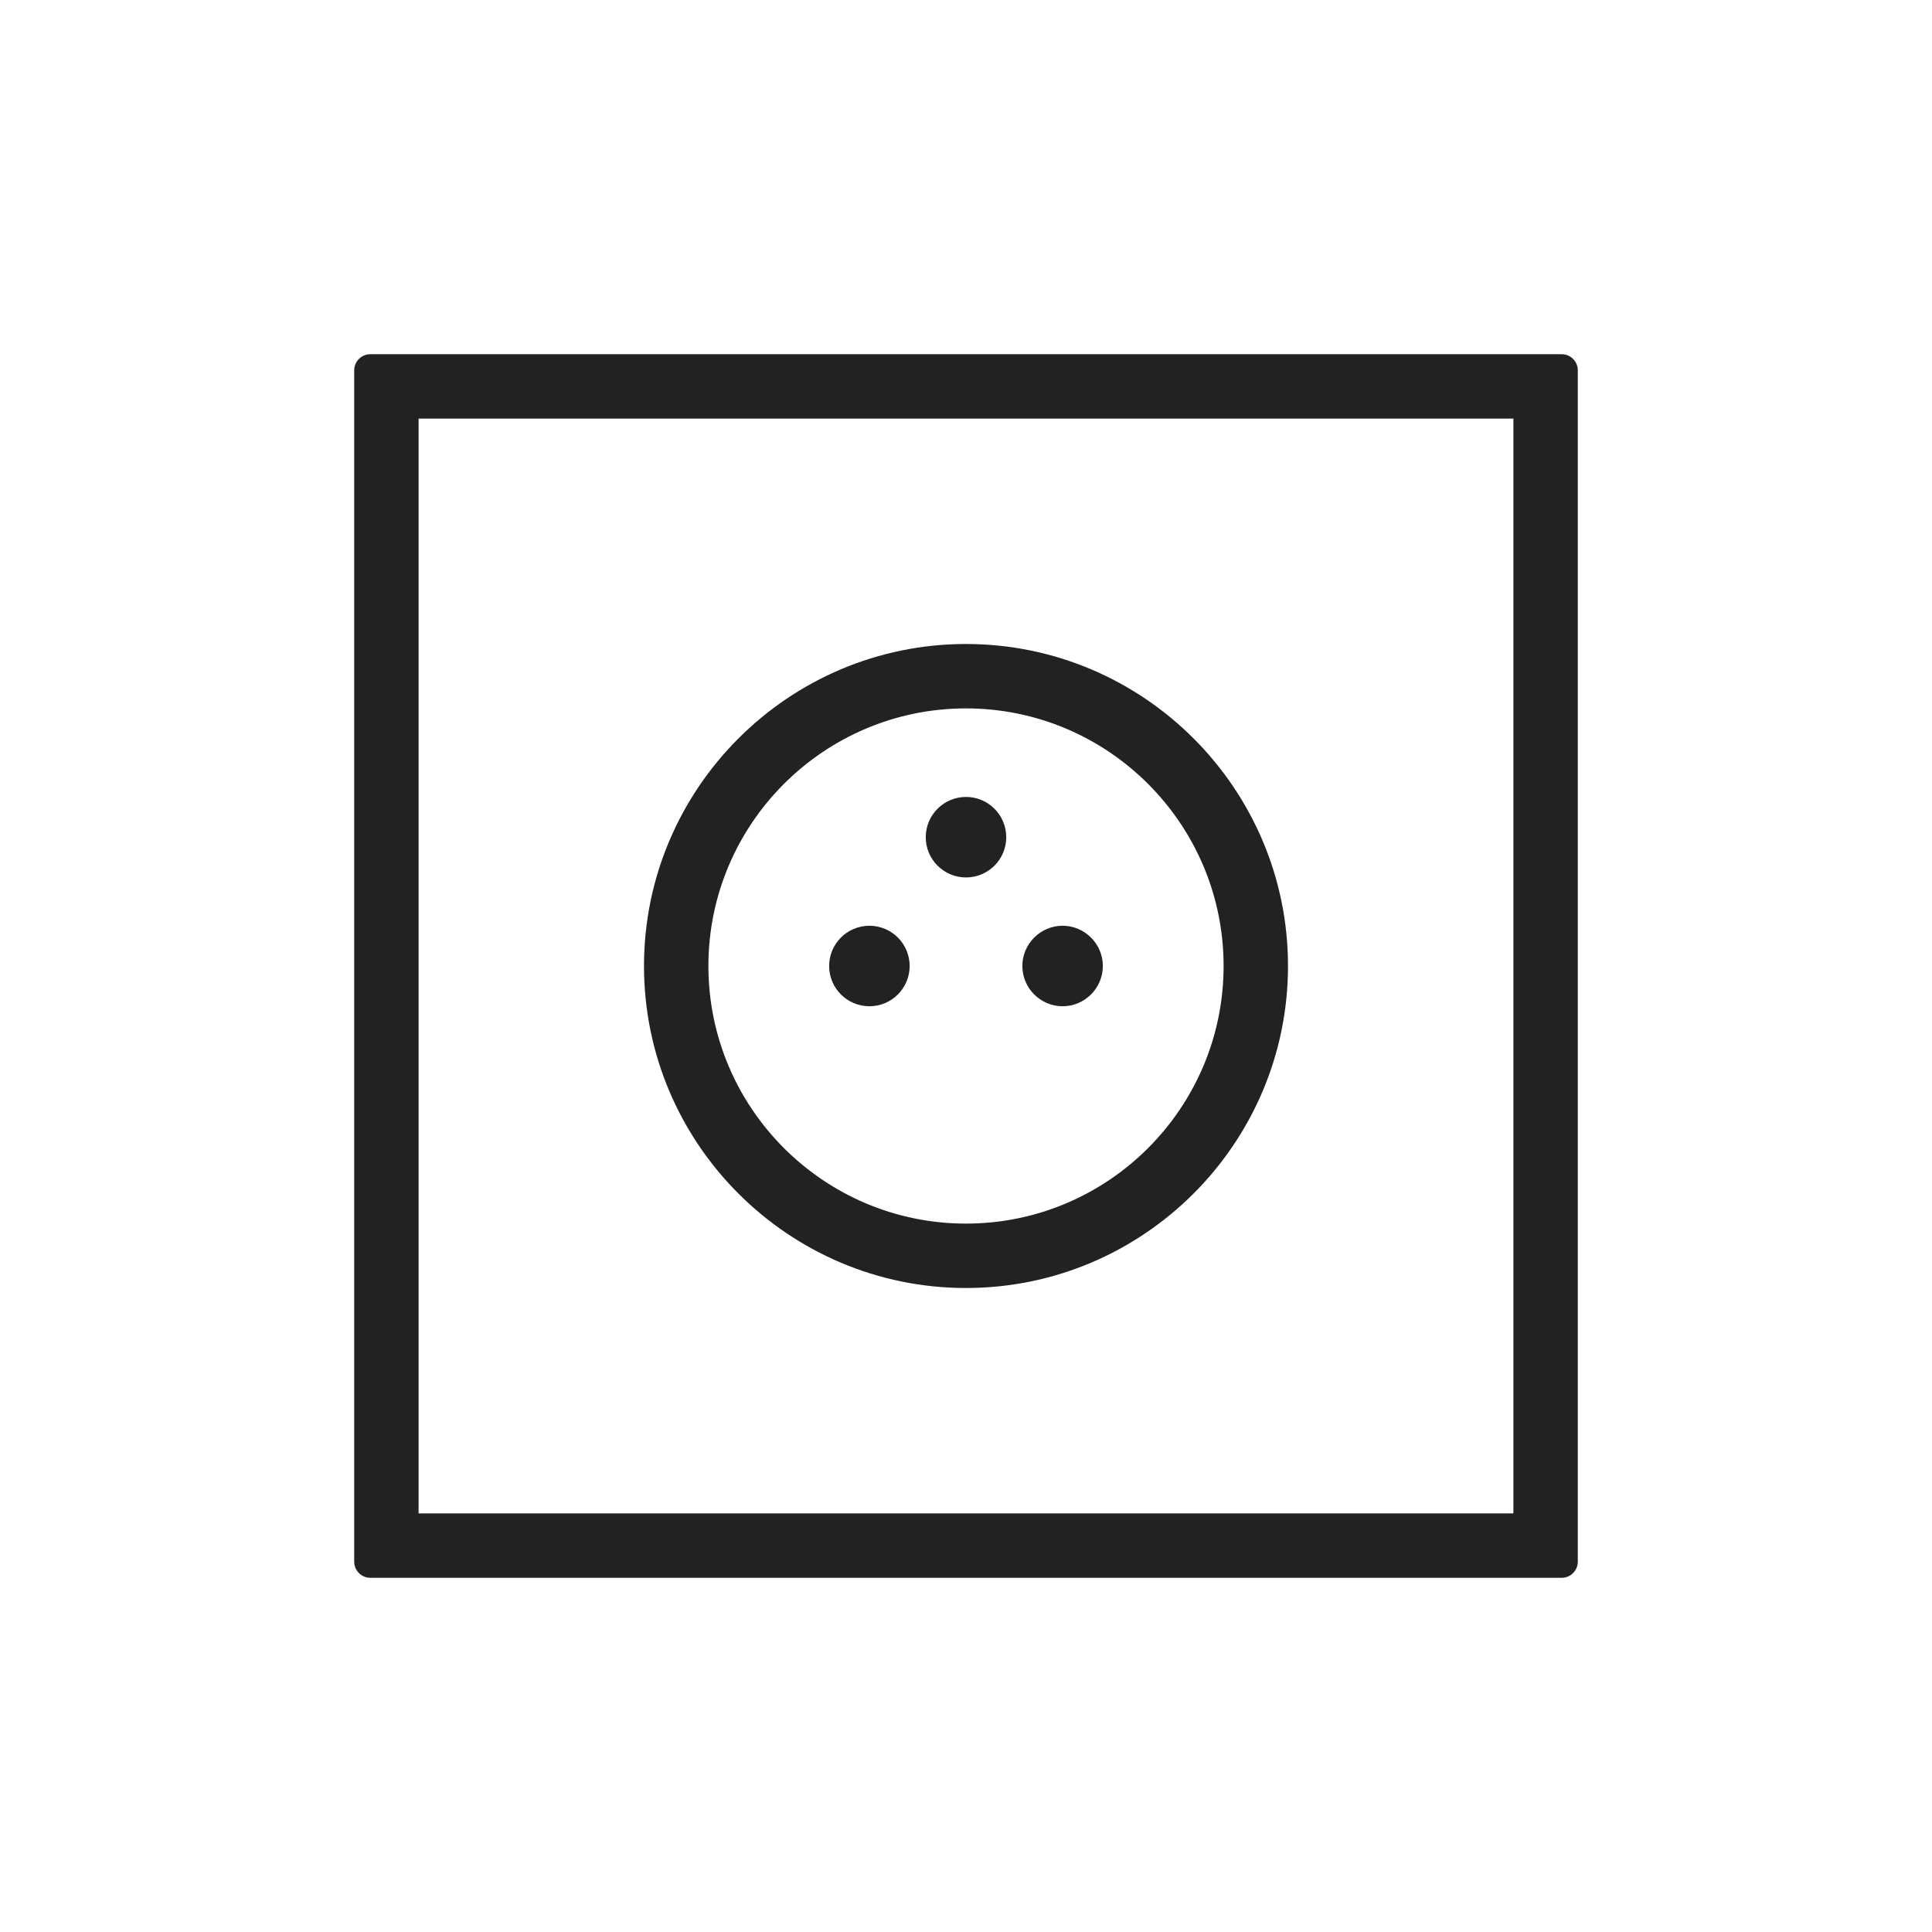 <?xml version="1.0" encoding="utf-8"?>
<!-- Generator: Adobe Illustrator 23.1.1, SVG Export Plug-In . SVG Version: 6.00 Build 0)  -->
<svg version="1.1" id="Capa_1" xmlns="http://www.w3.org/2000/svg" xmlns:xlink="http://www.w3.org/1999/xlink" x="0px" y="0px"
	 viewBox="0 0 480 480" style="enable-background:new 0 0 480 480;" xml:space="preserve">
<style type="text/css">
	.st0{fill:#222221;}
</style>
<g>
	<path class="st0" d="M388,88H92c-2.2,0-4,1.8-4,4v296c0,2.2,1.8,4,4,4h296c2.2,0,4-1.8,4-4V92C392,89.8,390.2,88,388,88z M376,376
		H104V104h272V376z"/>
	<path class="st0" d="M240,320c44.1,0,80-35.9,80-80s-35.9-80-80-80s-80,35.9-80,80S195.9,320,240,320z M240,176
		c35.3,0,64,28.7,64,64s-28.7,64-64,64s-64-28.7-64-64S204.7,176,240,176z"/>
	<circle class="st0" cx="216" cy="240" r="10"/>
	<path class="st0" d="M264,250c5.5,0,10-4.5,10-10c0-5.5-4.5-10-10-10c-5.5,0-10,4.5-10,10C254,245.5,258.5,250,264,250z"/>
	<circle class="st0" cx="240" cy="208" r="10"/>
</g>
</svg>
